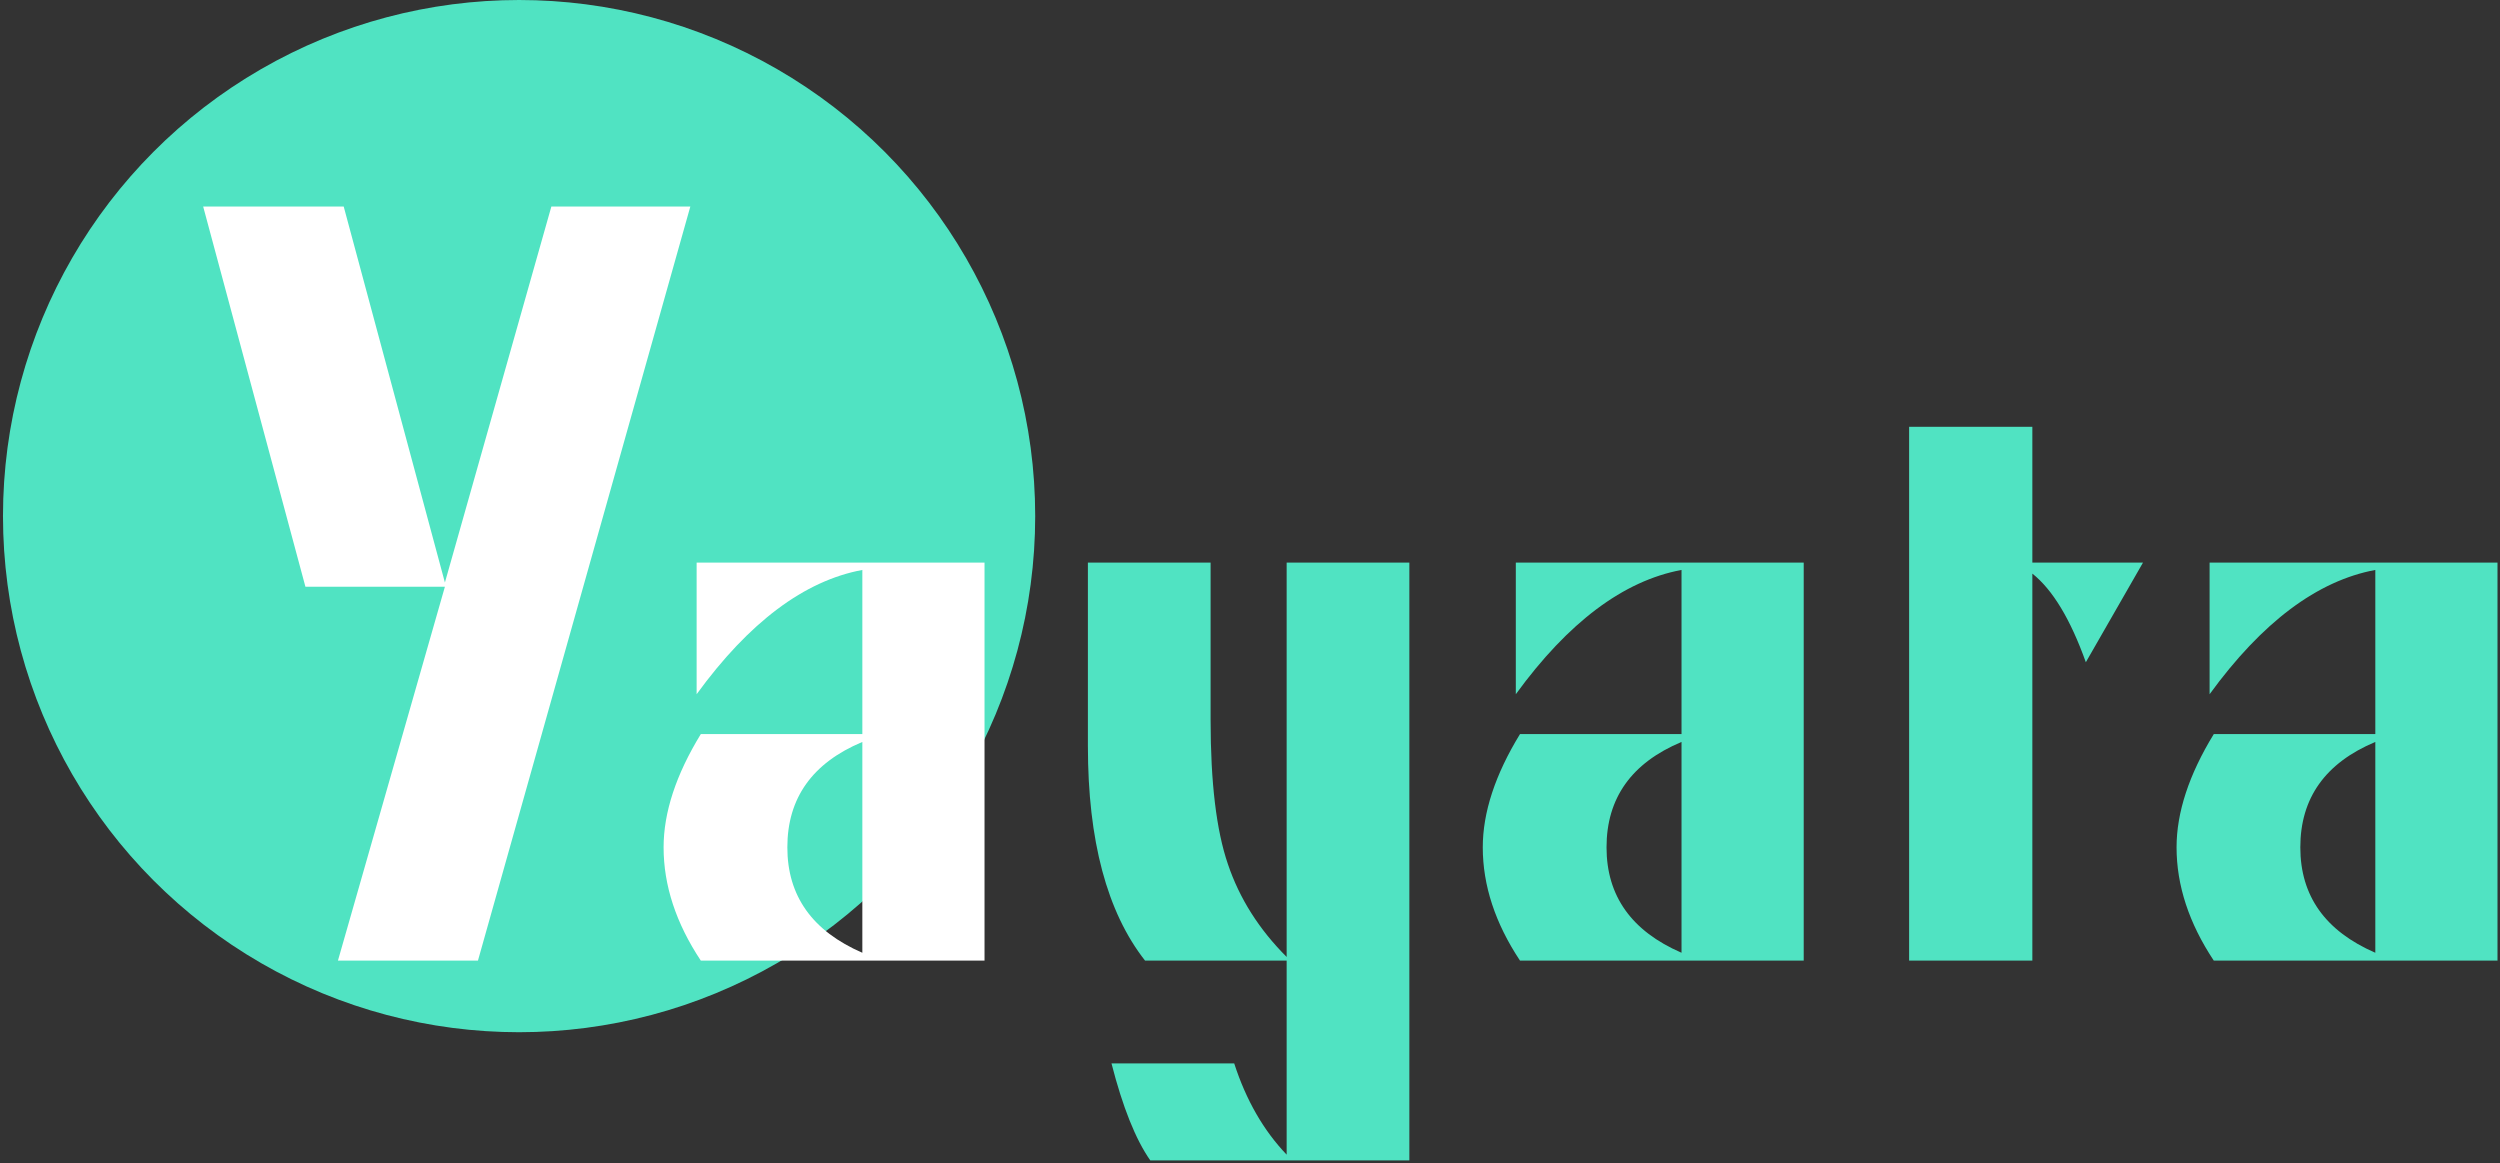 <?xml version="1.0" encoding="UTF-8"?>
<svg width="419px" height="195px" viewBox="0 0 419 195" version="1.1" xmlns="http://www.w3.org/2000/svg" xmlns:xlink="http://www.w3.org/1999/xlink">
    <rect x="0" y="0" width="419" height="195" fill="#333333" stroke="none"/>
    <!-- Generator: Sketch 41.2 (35397) - http://www.bohemiancoding.com/sketch -->
    <title>Version 1</title>
    <desc>Created with Sketch.</desc>
    <defs></defs>
    <g id="Page-1" stroke="none" stroke-width="1" fill="none" fill-rule="evenodd">
        <g id="Version-1">
            <circle id="Oval" fill="#50E3C2" cx="87" cy="86.5" r="86.5"></circle>
            <path d="M115.7,34.613 L80.104,161 L56.638,161 L74.567,98.334 L51.188,98.334 L34.05,34.613 L57.604,34.613 L74.567,97.631 L92.409,34.613 L115.7,34.613 Z M144.528,159.682 L144.528,124.35 C136.149,127.865 131.96,133.754 131.96,142.016 C131.96,150.16 136.149,156.049 144.528,159.682 Z M116.755,116.352 L116.755,94.291 L165.007,94.291 L165.007,161 L117.458,161 C113.298,154.73 111.218,148.402 111.218,142.016 C111.218,136.156 113.298,129.828 117.458,123.031 L144.528,123.031 L144.528,95.521 C134.802,97.338 125.544,104.281 116.755,116.352 Z" id="Ya" fill="#FFFFFF"></path>
            <path d="M215.642,160.385 L215.642,94.291 L236.208,94.291 L236.208,194.486 L192.79,194.486 C190.329,190.971 188.161,185.551 186.286,178.227 L206.853,178.227 C208.845,184.379 211.774,189.477 215.642,193.52 L215.642,161 L191.911,161 C185.524,152.855 182.331,140.873 182.331,125.053 L182.331,94.291 L202.897,94.291 L202.897,120.658 C202.897,131.147 203.864,139.203 205.798,144.828 C207.731,150.57 211.013,155.756 215.642,160.385 Z M281.823,159.682 L281.823,124.35 C273.444,127.865 269.255,133.754 269.255,142.016 C269.255,150.16 273.444,156.049 281.823,159.682 Z M254.05,116.352 L254.05,94.291 L302.302,94.291 L302.302,161 L254.753,161 C250.593,154.73 248.513,148.402 248.513,142.016 C248.513,136.156 250.593,129.828 254.753,123.031 L281.823,123.031 L281.823,95.521 C272.097,97.338 262.839,104.281 254.05,116.352 Z M340.622,96.137 L340.622,161 L319.968,161 L319.968,71.527 L340.622,71.527 L340.622,94.291 L359.167,94.291 L349.587,110.99 C347.009,103.783 344.021,98.832 340.622,96.137 Z M398.103,159.682 L398.103,124.35 C389.724,127.865 385.534,133.754 385.534,142.016 C385.534,150.16 389.724,156.049 398.103,159.682 Z M370.329,116.352 L370.329,94.291 L418.581,94.291 L418.581,161 L371.032,161 C366.872,154.73 364.792,148.402 364.792,142.016 C364.792,136.156 366.872,129.828 371.032,123.031 L398.103,123.031 L398.103,95.521 C388.376,97.338 379.118,104.281 370.329,116.352 Z" id="yata" fill="#50E3C2"></path>
        </g>
    </g>
</svg>